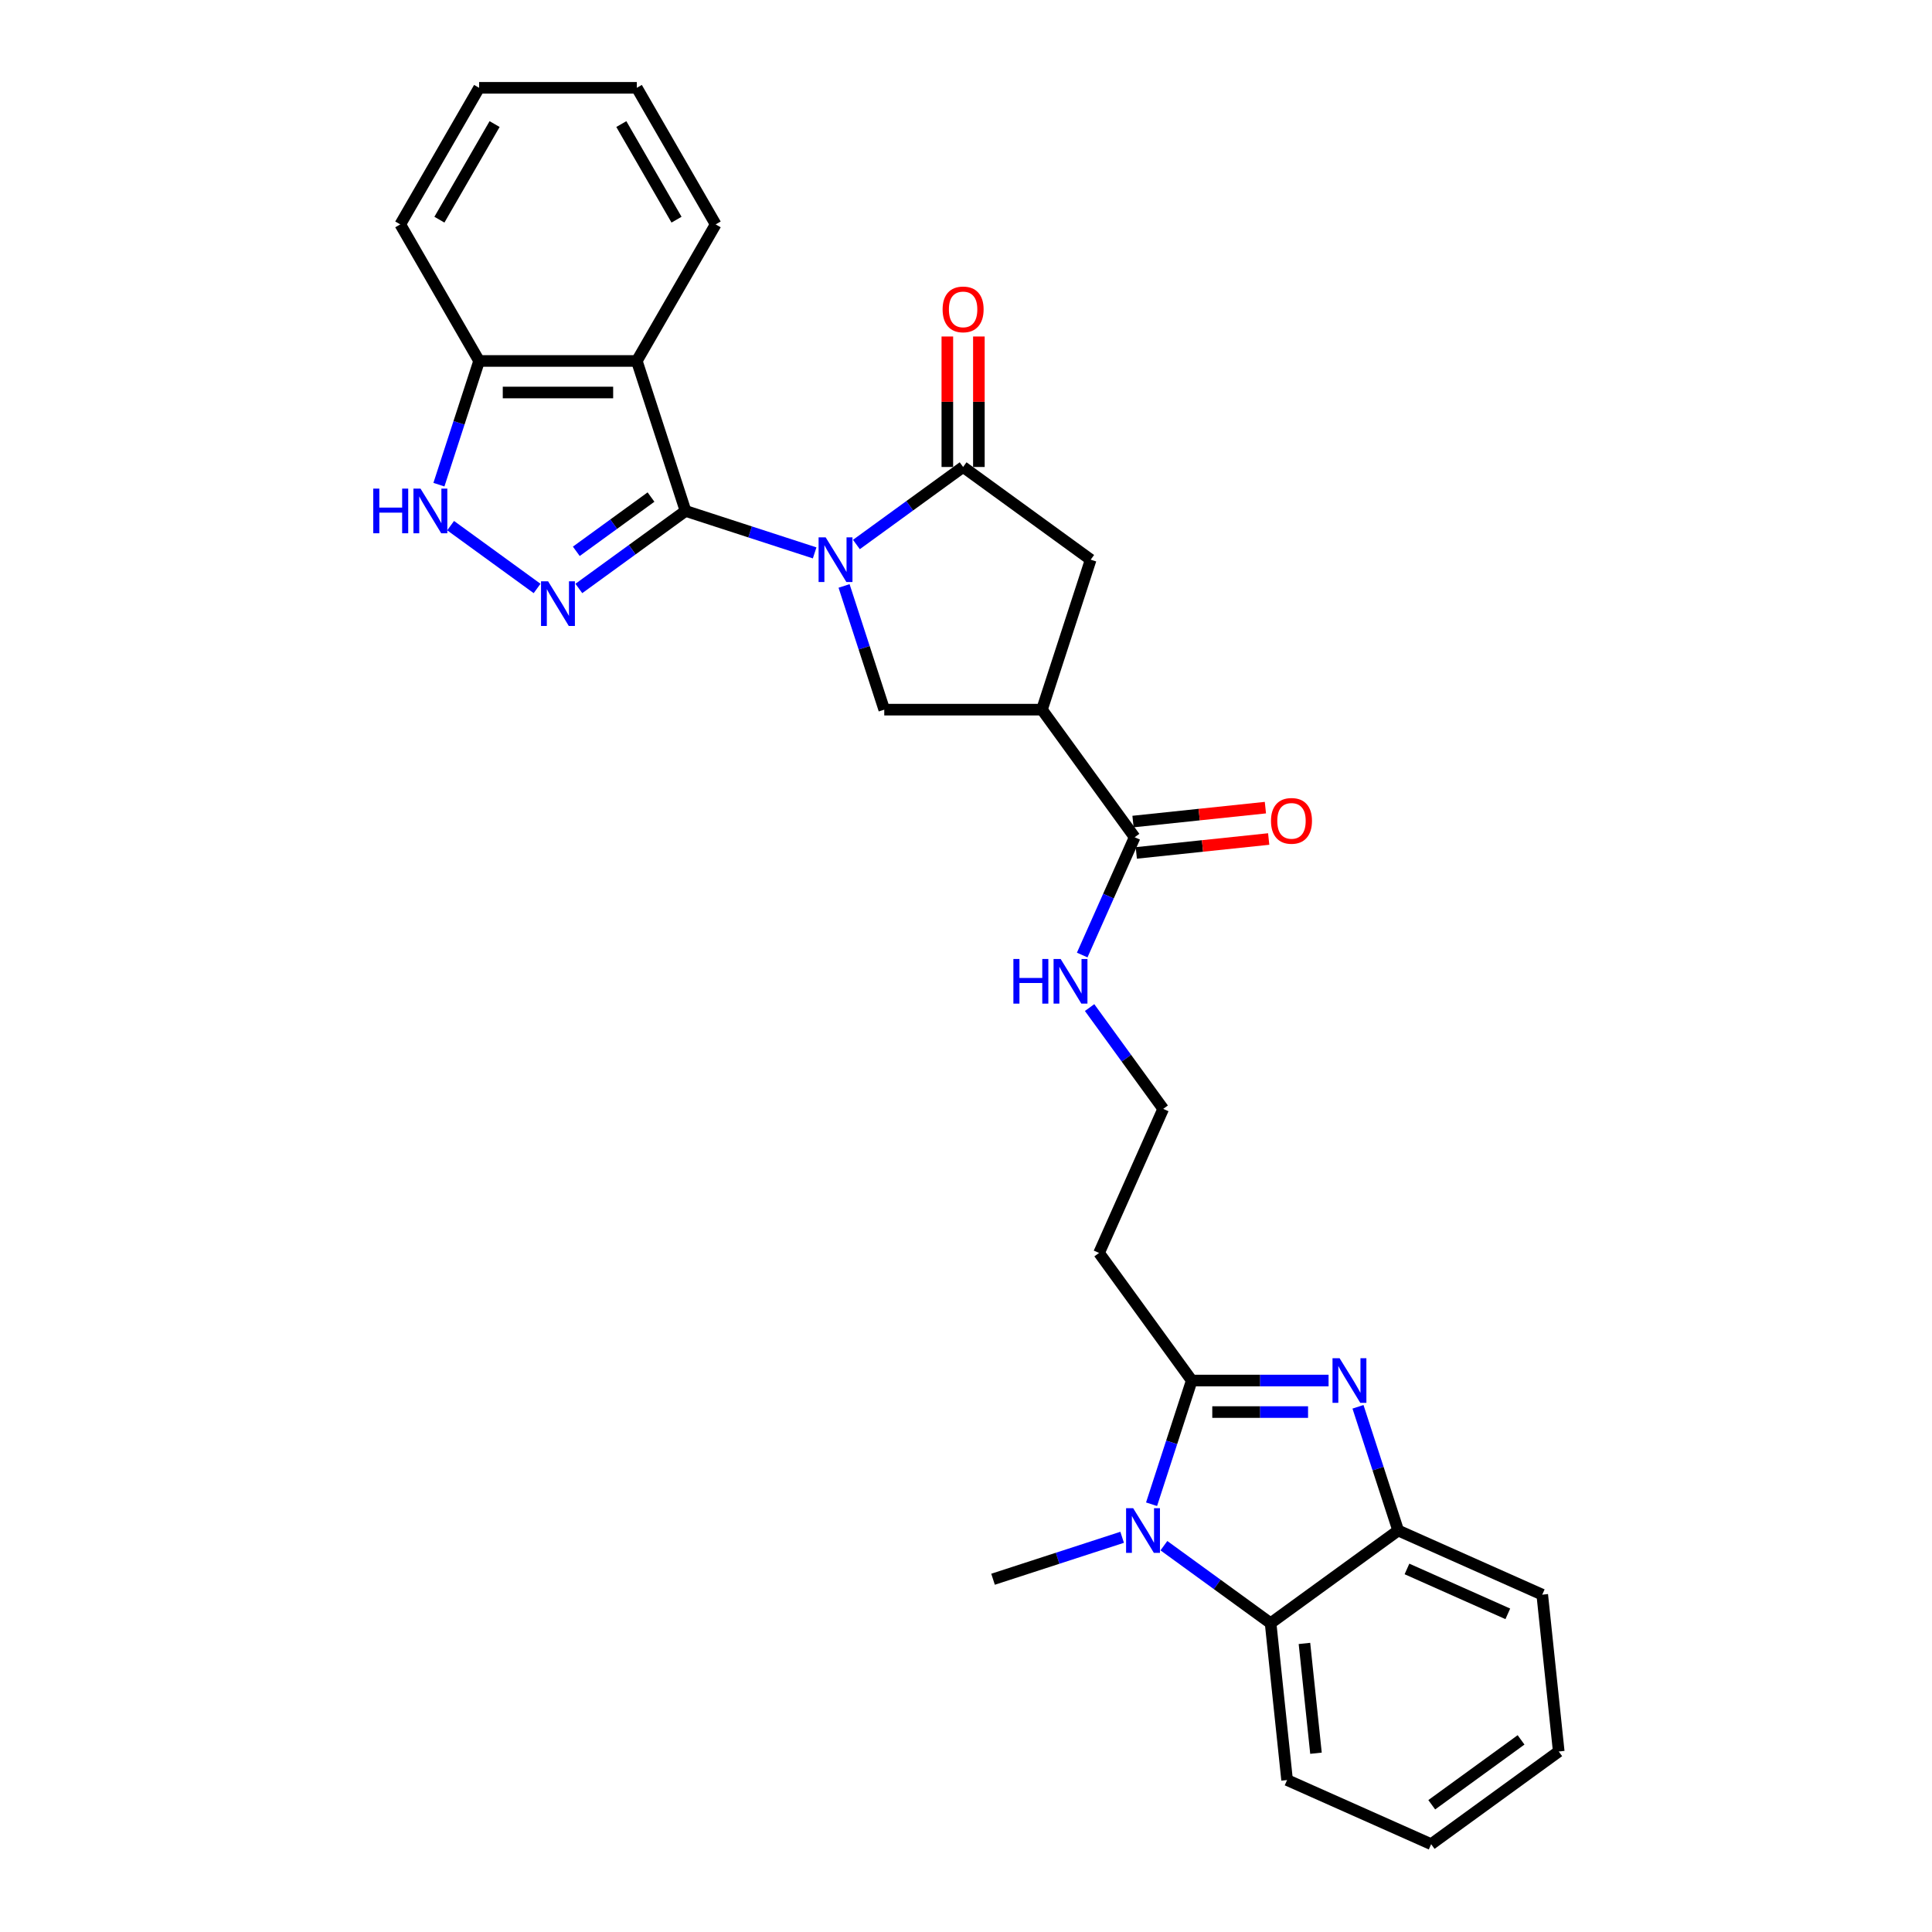 <?xml version='1.0' encoding='iso-8859-1'?>
<svg version='1.1' baseProfile='full'
              xmlns='http://www.w3.org/2000/svg'
                      xmlns:rdkit='http://www.rdkit.org/xml'
                      xmlns:xlink='http://www.w3.org/1999/xlink'
                  xml:space='preserve'
width='1000px' height='1000px' viewBox='0 0 1000 1000'>
<!-- END OF HEADER -->
<rect style='opacity:1.0;fill:#FFFFFF;stroke:none' width='1000' height='1000' x='0' y='0'> </rect>
<path class='bond-0' d='M 421.661,286.175 L 388.249,275.319' style='fill:none;fill-rule:evenodd;stroke:#0000FF;stroke-width:6px;stroke-linecap:butt;stroke-linejoin:miter;stroke-opacity:1' />
<path class='bond-0' d='M 388.249,275.319 L 354.838,264.463' style='fill:none;fill-rule:evenodd;stroke:#000000;stroke-width:6px;stroke-linecap:butt;stroke-linejoin:miter;stroke-opacity:1' />
<path class='bond-5' d='M 443.275,281.835 L 470.889,261.771' style='fill:none;fill-rule:evenodd;stroke:#0000FF;stroke-width:6px;stroke-linecap:butt;stroke-linejoin:miter;stroke-opacity:1' />
<path class='bond-5' d='M 470.889,261.771 L 498.504,241.708' style='fill:none;fill-rule:evenodd;stroke:#000000;stroke-width:6px;stroke-linecap:butt;stroke-linejoin:miter;stroke-opacity:1' />
<path class='bond-8' d='M 436.886,303.285 L 447.289,335.301' style='fill:none;fill-rule:evenodd;stroke:#0000FF;stroke-width:6px;stroke-linecap:butt;stroke-linejoin:miter;stroke-opacity:1' />
<path class='bond-8' d='M 447.289,335.301 L 457.691,367.316' style='fill:none;fill-rule:evenodd;stroke:#000000;stroke-width:6px;stroke-linecap:butt;stroke-linejoin:miter;stroke-opacity:1' />
<path class='bond-1' d='M 354.838,264.463 L 327.223,284.526' style='fill:none;fill-rule:evenodd;stroke:#000000;stroke-width:6px;stroke-linecap:butt;stroke-linejoin:miter;stroke-opacity:1' />
<path class='bond-1' d='M 327.223,284.526 L 299.609,304.589' style='fill:none;fill-rule:evenodd;stroke:#0000FF;stroke-width:6px;stroke-linecap:butt;stroke-linejoin:miter;stroke-opacity:1' />
<path class='bond-1' d='M 336.958,257.275 L 317.628,271.319' style='fill:none;fill-rule:evenodd;stroke:#000000;stroke-width:6px;stroke-linecap:butt;stroke-linejoin:miter;stroke-opacity:1' />
<path class='bond-1' d='M 317.628,271.319 L 298.298,285.363' style='fill:none;fill-rule:evenodd;stroke:#0000FF;stroke-width:6px;stroke-linecap:butt;stroke-linejoin:miter;stroke-opacity:1' />
<path class='bond-6' d='M 354.838,264.463 L 329.614,186.833' style='fill:none;fill-rule:evenodd;stroke:#000000;stroke-width:6px;stroke-linecap:butt;stroke-linejoin:miter;stroke-opacity:1' />
<path class='bond-9' d='M 277.995,304.589 L 233.239,272.072' style='fill:none;fill-rule:evenodd;stroke:#0000FF;stroke-width:6px;stroke-linecap:butt;stroke-linejoin:miter;stroke-opacity:1' />
<path class='bond-2' d='M 616.85,714.56 L 568.872,648.524' style='fill:none;fill-rule:evenodd;stroke:#000000;stroke-width:6px;stroke-linecap:butt;stroke-linejoin:miter;stroke-opacity:1' />
<path class='bond-3' d='M 616.85,714.56 L 652.259,714.56' style='fill:none;fill-rule:evenodd;stroke:#000000;stroke-width:6px;stroke-linecap:butt;stroke-linejoin:miter;stroke-opacity:1' />
<path class='bond-3' d='M 652.259,714.56 L 687.668,714.56' style='fill:none;fill-rule:evenodd;stroke:#0000FF;stroke-width:6px;stroke-linecap:butt;stroke-linejoin:miter;stroke-opacity:1' />
<path class='bond-3' d='M 627.473,730.885 L 652.259,730.885' style='fill:none;fill-rule:evenodd;stroke:#000000;stroke-width:6px;stroke-linecap:butt;stroke-linejoin:miter;stroke-opacity:1' />
<path class='bond-3' d='M 652.259,730.885 L 677.045,730.885' style='fill:none;fill-rule:evenodd;stroke:#0000FF;stroke-width:6px;stroke-linecap:butt;stroke-linejoin:miter;stroke-opacity:1' />
<path class='bond-4' d='M 616.85,714.56 L 606.448,746.576' style='fill:none;fill-rule:evenodd;stroke:#000000;stroke-width:6px;stroke-linecap:butt;stroke-linejoin:miter;stroke-opacity:1' />
<path class='bond-4' d='M 606.448,746.576 L 596.045,778.591' style='fill:none;fill-rule:evenodd;stroke:#0000FF;stroke-width:6px;stroke-linecap:butt;stroke-linejoin:miter;stroke-opacity:1' />
<path class='bond-11' d='M 702.893,728.159 L 713.296,760.174' style='fill:none;fill-rule:evenodd;stroke:#0000FF;stroke-width:6px;stroke-linecap:butt;stroke-linejoin:miter;stroke-opacity:1' />
<path class='bond-11' d='M 713.296,760.174 L 723.698,792.19' style='fill:none;fill-rule:evenodd;stroke:#000000;stroke-width:6px;stroke-linecap:butt;stroke-linejoin:miter;stroke-opacity:1' />
<path class='bond-10' d='M 602.434,800.042 L 630.048,820.105' style='fill:none;fill-rule:evenodd;stroke:#0000FF;stroke-width:6px;stroke-linecap:butt;stroke-linejoin:miter;stroke-opacity:1' />
<path class='bond-10' d='M 630.048,820.105 L 657.663,840.168' style='fill:none;fill-rule:evenodd;stroke:#000000;stroke-width:6px;stroke-linecap:butt;stroke-linejoin:miter;stroke-opacity:1' />
<path class='bond-20' d='M 580.819,795.701 L 547.408,806.557' style='fill:none;fill-rule:evenodd;stroke:#0000FF;stroke-width:6px;stroke-linecap:butt;stroke-linejoin:miter;stroke-opacity:1' />
<path class='bond-20' d='M 547.408,806.557 L 513.997,817.413' style='fill:none;fill-rule:evenodd;stroke:#000000;stroke-width:6px;stroke-linecap:butt;stroke-linejoin:miter;stroke-opacity:1' />
<path class='bond-13' d='M 498.504,241.708 L 564.539,289.686' style='fill:none;fill-rule:evenodd;stroke:#000000;stroke-width:6px;stroke-linecap:butt;stroke-linejoin:miter;stroke-opacity:1' />
<path class='bond-16' d='M 506.666,241.708 L 506.666,207.94' style='fill:none;fill-rule:evenodd;stroke:#000000;stroke-width:6px;stroke-linecap:butt;stroke-linejoin:miter;stroke-opacity:1' />
<path class='bond-16' d='M 506.666,207.94 L 506.666,174.172' style='fill:none;fill-rule:evenodd;stroke:#FF0000;stroke-width:6px;stroke-linecap:butt;stroke-linejoin:miter;stroke-opacity:1' />
<path class='bond-16' d='M 490.341,241.708 L 490.341,207.94' style='fill:none;fill-rule:evenodd;stroke:#000000;stroke-width:6px;stroke-linecap:butt;stroke-linejoin:miter;stroke-opacity:1' />
<path class='bond-16' d='M 490.341,207.94 L 490.341,174.172' style='fill:none;fill-rule:evenodd;stroke:#FF0000;stroke-width:6px;stroke-linecap:butt;stroke-linejoin:miter;stroke-opacity:1' />
<path class='bond-14' d='M 329.614,186.833 L 247.989,186.833' style='fill:none;fill-rule:evenodd;stroke:#000000;stroke-width:6px;stroke-linecap:butt;stroke-linejoin:miter;stroke-opacity:1' />
<path class='bond-14' d='M 317.371,203.158 L 260.233,203.158' style='fill:none;fill-rule:evenodd;stroke:#000000;stroke-width:6px;stroke-linecap:butt;stroke-linejoin:miter;stroke-opacity:1' />
<path class='bond-21' d='M 329.614,186.833 L 370.427,116.144' style='fill:none;fill-rule:evenodd;stroke:#000000;stroke-width:6px;stroke-linecap:butt;stroke-linejoin:miter;stroke-opacity:1' />
<path class='bond-7' d='M 539.316,367.316 L 457.691,367.316' style='fill:none;fill-rule:evenodd;stroke:#000000;stroke-width:6px;stroke-linecap:butt;stroke-linejoin:miter;stroke-opacity:1' />
<path class='bond-12' d='M 539.316,367.316 L 587.294,433.352' style='fill:none;fill-rule:evenodd;stroke:#000000;stroke-width:6px;stroke-linecap:butt;stroke-linejoin:miter;stroke-opacity:1' />
<path class='bond-29' d='M 539.316,367.316 L 564.539,289.686' style='fill:none;fill-rule:evenodd;stroke:#000000;stroke-width:6px;stroke-linecap:butt;stroke-linejoin:miter;stroke-opacity:1' />
<path class='bond-30' d='M 227.184,250.864 L 237.587,218.849' style='fill:none;fill-rule:evenodd;stroke:#0000FF;stroke-width:6px;stroke-linecap:butt;stroke-linejoin:miter;stroke-opacity:1' />
<path class='bond-30' d='M 237.587,218.849 L 247.989,186.833' style='fill:none;fill-rule:evenodd;stroke:#000000;stroke-width:6px;stroke-linecap:butt;stroke-linejoin:miter;stroke-opacity:1' />
<path class='bond-22' d='M 657.663,840.168 L 666.195,921.346' style='fill:none;fill-rule:evenodd;stroke:#000000;stroke-width:6px;stroke-linecap:butt;stroke-linejoin:miter;stroke-opacity:1' />
<path class='bond-22' d='M 675.178,850.638 L 681.15,907.463' style='fill:none;fill-rule:evenodd;stroke:#000000;stroke-width:6px;stroke-linecap:butt;stroke-linejoin:miter;stroke-opacity:1' />
<path class='bond-32' d='M 657.663,840.168 L 723.698,792.19' style='fill:none;fill-rule:evenodd;stroke:#000000;stroke-width:6px;stroke-linecap:butt;stroke-linejoin:miter;stroke-opacity:1' />
<path class='bond-23' d='M 723.698,792.19 L 798.266,825.39' style='fill:none;fill-rule:evenodd;stroke:#000000;stroke-width:6px;stroke-linecap:butt;stroke-linejoin:miter;stroke-opacity:1' />
<path class='bond-23' d='M 728.244,812.084 L 780.441,835.323' style='fill:none;fill-rule:evenodd;stroke:#000000;stroke-width:6px;stroke-linecap:butt;stroke-linejoin:miter;stroke-opacity:1' />
<path class='bond-17' d='M 588.147,441.47 L 622.41,437.869' style='fill:none;fill-rule:evenodd;stroke:#000000;stroke-width:6px;stroke-linecap:butt;stroke-linejoin:miter;stroke-opacity:1' />
<path class='bond-17' d='M 622.41,437.869 L 656.673,434.268' style='fill:none;fill-rule:evenodd;stroke:#FF0000;stroke-width:6px;stroke-linecap:butt;stroke-linejoin:miter;stroke-opacity:1' />
<path class='bond-17' d='M 586.441,425.234 L 620.704,421.633' style='fill:none;fill-rule:evenodd;stroke:#000000;stroke-width:6px;stroke-linecap:butt;stroke-linejoin:miter;stroke-opacity:1' />
<path class='bond-17' d='M 620.704,421.633 L 654.967,418.032' style='fill:none;fill-rule:evenodd;stroke:#FF0000;stroke-width:6px;stroke-linecap:butt;stroke-linejoin:miter;stroke-opacity:1' />
<path class='bond-18' d='M 587.294,433.352 L 573.721,463.837' style='fill:none;fill-rule:evenodd;stroke:#000000;stroke-width:6px;stroke-linecap:butt;stroke-linejoin:miter;stroke-opacity:1' />
<path class='bond-18' d='M 573.721,463.837 L 560.149,494.322' style='fill:none;fill-rule:evenodd;stroke:#0000FF;stroke-width:6px;stroke-linecap:butt;stroke-linejoin:miter;stroke-opacity:1' />
<path class='bond-24' d='M 247.989,186.833 L 207.177,116.144' style='fill:none;fill-rule:evenodd;stroke:#000000;stroke-width:6px;stroke-linecap:butt;stroke-linejoin:miter;stroke-opacity:1' />
<path class='bond-15' d='M 568.872,648.524 L 602.072,573.956' style='fill:none;fill-rule:evenodd;stroke:#000000;stroke-width:6px;stroke-linecap:butt;stroke-linejoin:miter;stroke-opacity:1' />
<path class='bond-19' d='M 563.974,521.519 L 583.023,547.738' style='fill:none;fill-rule:evenodd;stroke:#0000FF;stroke-width:6px;stroke-linecap:butt;stroke-linejoin:miter;stroke-opacity:1' />
<path class='bond-19' d='M 583.023,547.738 L 602.072,573.956' style='fill:none;fill-rule:evenodd;stroke:#000000;stroke-width:6px;stroke-linecap:butt;stroke-linejoin:miter;stroke-opacity:1' />
<path class='bond-25' d='M 370.427,116.144 L 329.614,45.455' style='fill:none;fill-rule:evenodd;stroke:#000000;stroke-width:6px;stroke-linecap:butt;stroke-linejoin:miter;stroke-opacity:1' />
<path class='bond-25' d='M 350.167,113.703 L 321.598,64.22' style='fill:none;fill-rule:evenodd;stroke:#000000;stroke-width:6px;stroke-linecap:butt;stroke-linejoin:miter;stroke-opacity:1' />
<path class='bond-26' d='M 666.195,921.346 L 740.763,954.545' style='fill:none;fill-rule:evenodd;stroke:#000000;stroke-width:6px;stroke-linecap:butt;stroke-linejoin:miter;stroke-opacity:1' />
<path class='bond-27' d='M 798.266,825.39 L 806.799,906.568' style='fill:none;fill-rule:evenodd;stroke:#000000;stroke-width:6px;stroke-linecap:butt;stroke-linejoin:miter;stroke-opacity:1' />
<path class='bond-31' d='M 207.177,116.144 L 247.989,45.455' style='fill:none;fill-rule:evenodd;stroke:#000000;stroke-width:6px;stroke-linecap:butt;stroke-linejoin:miter;stroke-opacity:1' />
<path class='bond-31' d='M 227.437,113.703 L 256.005,64.22' style='fill:none;fill-rule:evenodd;stroke:#000000;stroke-width:6px;stroke-linecap:butt;stroke-linejoin:miter;stroke-opacity:1' />
<path class='bond-28' d='M 329.614,45.455 L 247.989,45.455' style='fill:none;fill-rule:evenodd;stroke:#000000;stroke-width:6px;stroke-linecap:butt;stroke-linejoin:miter;stroke-opacity:1' />
<path class='bond-33' d='M 740.763,954.545 L 806.799,906.568' style='fill:none;fill-rule:evenodd;stroke:#000000;stroke-width:6px;stroke-linecap:butt;stroke-linejoin:miter;stroke-opacity:1' />
<path class='bond-33' d='M 741.072,934.142 L 787.298,900.557' style='fill:none;fill-rule:evenodd;stroke:#000000;stroke-width:6px;stroke-linecap:butt;stroke-linejoin:miter;stroke-opacity:1' />
<path  class='atom-0' d='M 427.358 278.128
L 434.933 290.372
Q 435.684 291.58, 436.892 293.768
Q 438.1 295.955, 438.165 296.086
L 438.165 278.128
L 441.234 278.128
L 441.234 301.244
L 438.067 301.244
L 429.937 287.858
Q 428.99 286.291, 427.978 284.495
Q 426.999 282.699, 426.705 282.144
L 426.705 301.244
L 423.701 301.244
L 423.701 278.128
L 427.358 278.128
' fill='#0000FF'/>
<path  class='atom-2' d='M 283.692 300.883
L 291.267 313.126
Q 292.018 314.334, 293.226 316.522
Q 294.434 318.71, 294.499 318.84
L 294.499 300.883
L 297.568 300.883
L 297.568 323.999
L 294.401 323.999
L 286.271 310.612
Q 285.325 309.045, 284.312 307.249
Q 283.333 305.454, 283.039 304.899
L 283.039 323.999
L 280.035 323.999
L 280.035 300.883
L 283.692 300.883
' fill='#0000FF'/>
<path  class='atom-4' d='M 693.365 703.002
L 700.94 715.246
Q 701.691 716.454, 702.899 718.641
Q 704.107 720.829, 704.172 720.959
L 704.172 703.002
L 707.241 703.002
L 707.241 726.118
L 704.074 726.118
L 695.945 712.732
Q 694.998 711.165, 693.986 709.369
Q 693.006 707.573, 692.712 707.018
L 692.712 726.118
L 689.708 726.118
L 689.708 703.002
L 693.365 703.002
' fill='#0000FF'/>
<path  class='atom-5' d='M 586.517 780.632
L 594.092 792.876
Q 594.843 794.084, 596.051 796.271
Q 597.259 798.459, 597.324 798.589
L 597.324 780.632
L 600.393 780.632
L 600.393 803.748
L 597.226 803.748
L 589.096 790.362
Q 588.149 788.794, 587.137 786.999
Q 586.158 785.203, 585.864 784.648
L 585.864 803.748
L 582.86 803.748
L 582.86 780.632
L 586.517 780.632
' fill='#0000FF'/>
<path  class='atom-10' d='M 193.201 252.905
L 196.336 252.905
L 196.336 262.732
L 208.155 262.732
L 208.155 252.905
L 211.289 252.905
L 211.289 276.021
L 208.155 276.021
L 208.155 265.344
L 196.336 265.344
L 196.336 276.021
L 193.201 276.021
L 193.201 252.905
' fill='#0000FF'/>
<path  class='atom-10' d='M 217.656 252.905
L 225.231 265.149
Q 225.982 266.357, 227.19 268.544
Q 228.398 270.732, 228.463 270.862
L 228.463 252.905
L 231.532 252.905
L 231.532 276.021
L 228.365 276.021
L 220.236 262.634
Q 219.289 261.067, 218.277 259.272
Q 217.297 257.476, 217.003 256.921
L 217.003 276.021
L 213.999 276.021
L 213.999 252.905
L 217.656 252.905
' fill='#0000FF'/>
<path  class='atom-17' d='M 487.892 160.149
Q 487.892 154.598, 490.635 151.497
Q 493.378 148.395, 498.504 148.395
Q 503.63 148.395, 506.372 151.497
Q 509.115 154.598, 509.115 160.149
Q 509.115 165.765, 506.34 168.964
Q 503.564 172.131, 498.504 172.131
Q 493.41 172.131, 490.635 168.964
Q 487.892 165.797, 487.892 160.149
M 498.504 169.519
Q 502.03 169.519, 503.923 167.169
Q 505.85 164.785, 505.85 160.149
Q 505.85 155.611, 503.923 153.325
Q 502.03 151.007, 498.504 151.007
Q 494.977 151.007, 493.051 153.292
Q 491.157 155.578, 491.157 160.149
Q 491.157 164.818, 493.051 167.169
Q 494.977 169.519, 498.504 169.519
' fill='#FF0000'/>
<path  class='atom-18' d='M 657.86 424.885
Q 657.86 419.335, 660.603 416.233
Q 663.346 413.131, 668.472 413.131
Q 673.598 413.131, 676.34 416.233
Q 679.083 419.335, 679.083 424.885
Q 679.083 430.501, 676.308 433.701
Q 673.532 436.868, 668.472 436.868
Q 663.378 436.868, 660.603 433.701
Q 657.86 430.534, 657.86 424.885
M 668.472 434.256
Q 671.998 434.256, 673.892 431.905
Q 675.818 429.522, 675.818 424.885
Q 675.818 420.347, 673.892 418.061
Q 671.998 415.743, 668.472 415.743
Q 664.945 415.743, 663.019 418.029
Q 661.125 420.314, 661.125 424.885
Q 661.125 429.554, 663.019 431.905
Q 664.945 434.256, 668.472 434.256
' fill='#FF0000'/>
<path  class='atom-19' d='M 524.53 496.362
L 527.664 496.362
L 527.664 506.19
L 539.483 506.19
L 539.483 496.362
L 542.618 496.362
L 542.618 519.478
L 539.483 519.478
L 539.483 508.802
L 527.664 508.802
L 527.664 519.478
L 524.53 519.478
L 524.53 496.362
' fill='#0000FF'/>
<path  class='atom-19' d='M 548.984 496.362
L 556.559 508.606
Q 557.31 509.814, 558.518 512.001
Q 559.726 514.189, 559.792 514.32
L 559.792 496.362
L 562.861 496.362
L 562.861 519.478
L 559.694 519.478
L 551.564 506.092
Q 550.617 504.525, 549.605 502.729
Q 548.625 500.933, 548.331 500.378
L 548.331 519.478
L 545.328 519.478
L 545.328 496.362
L 548.984 496.362
' fill='#0000FF'/>
</svg>
